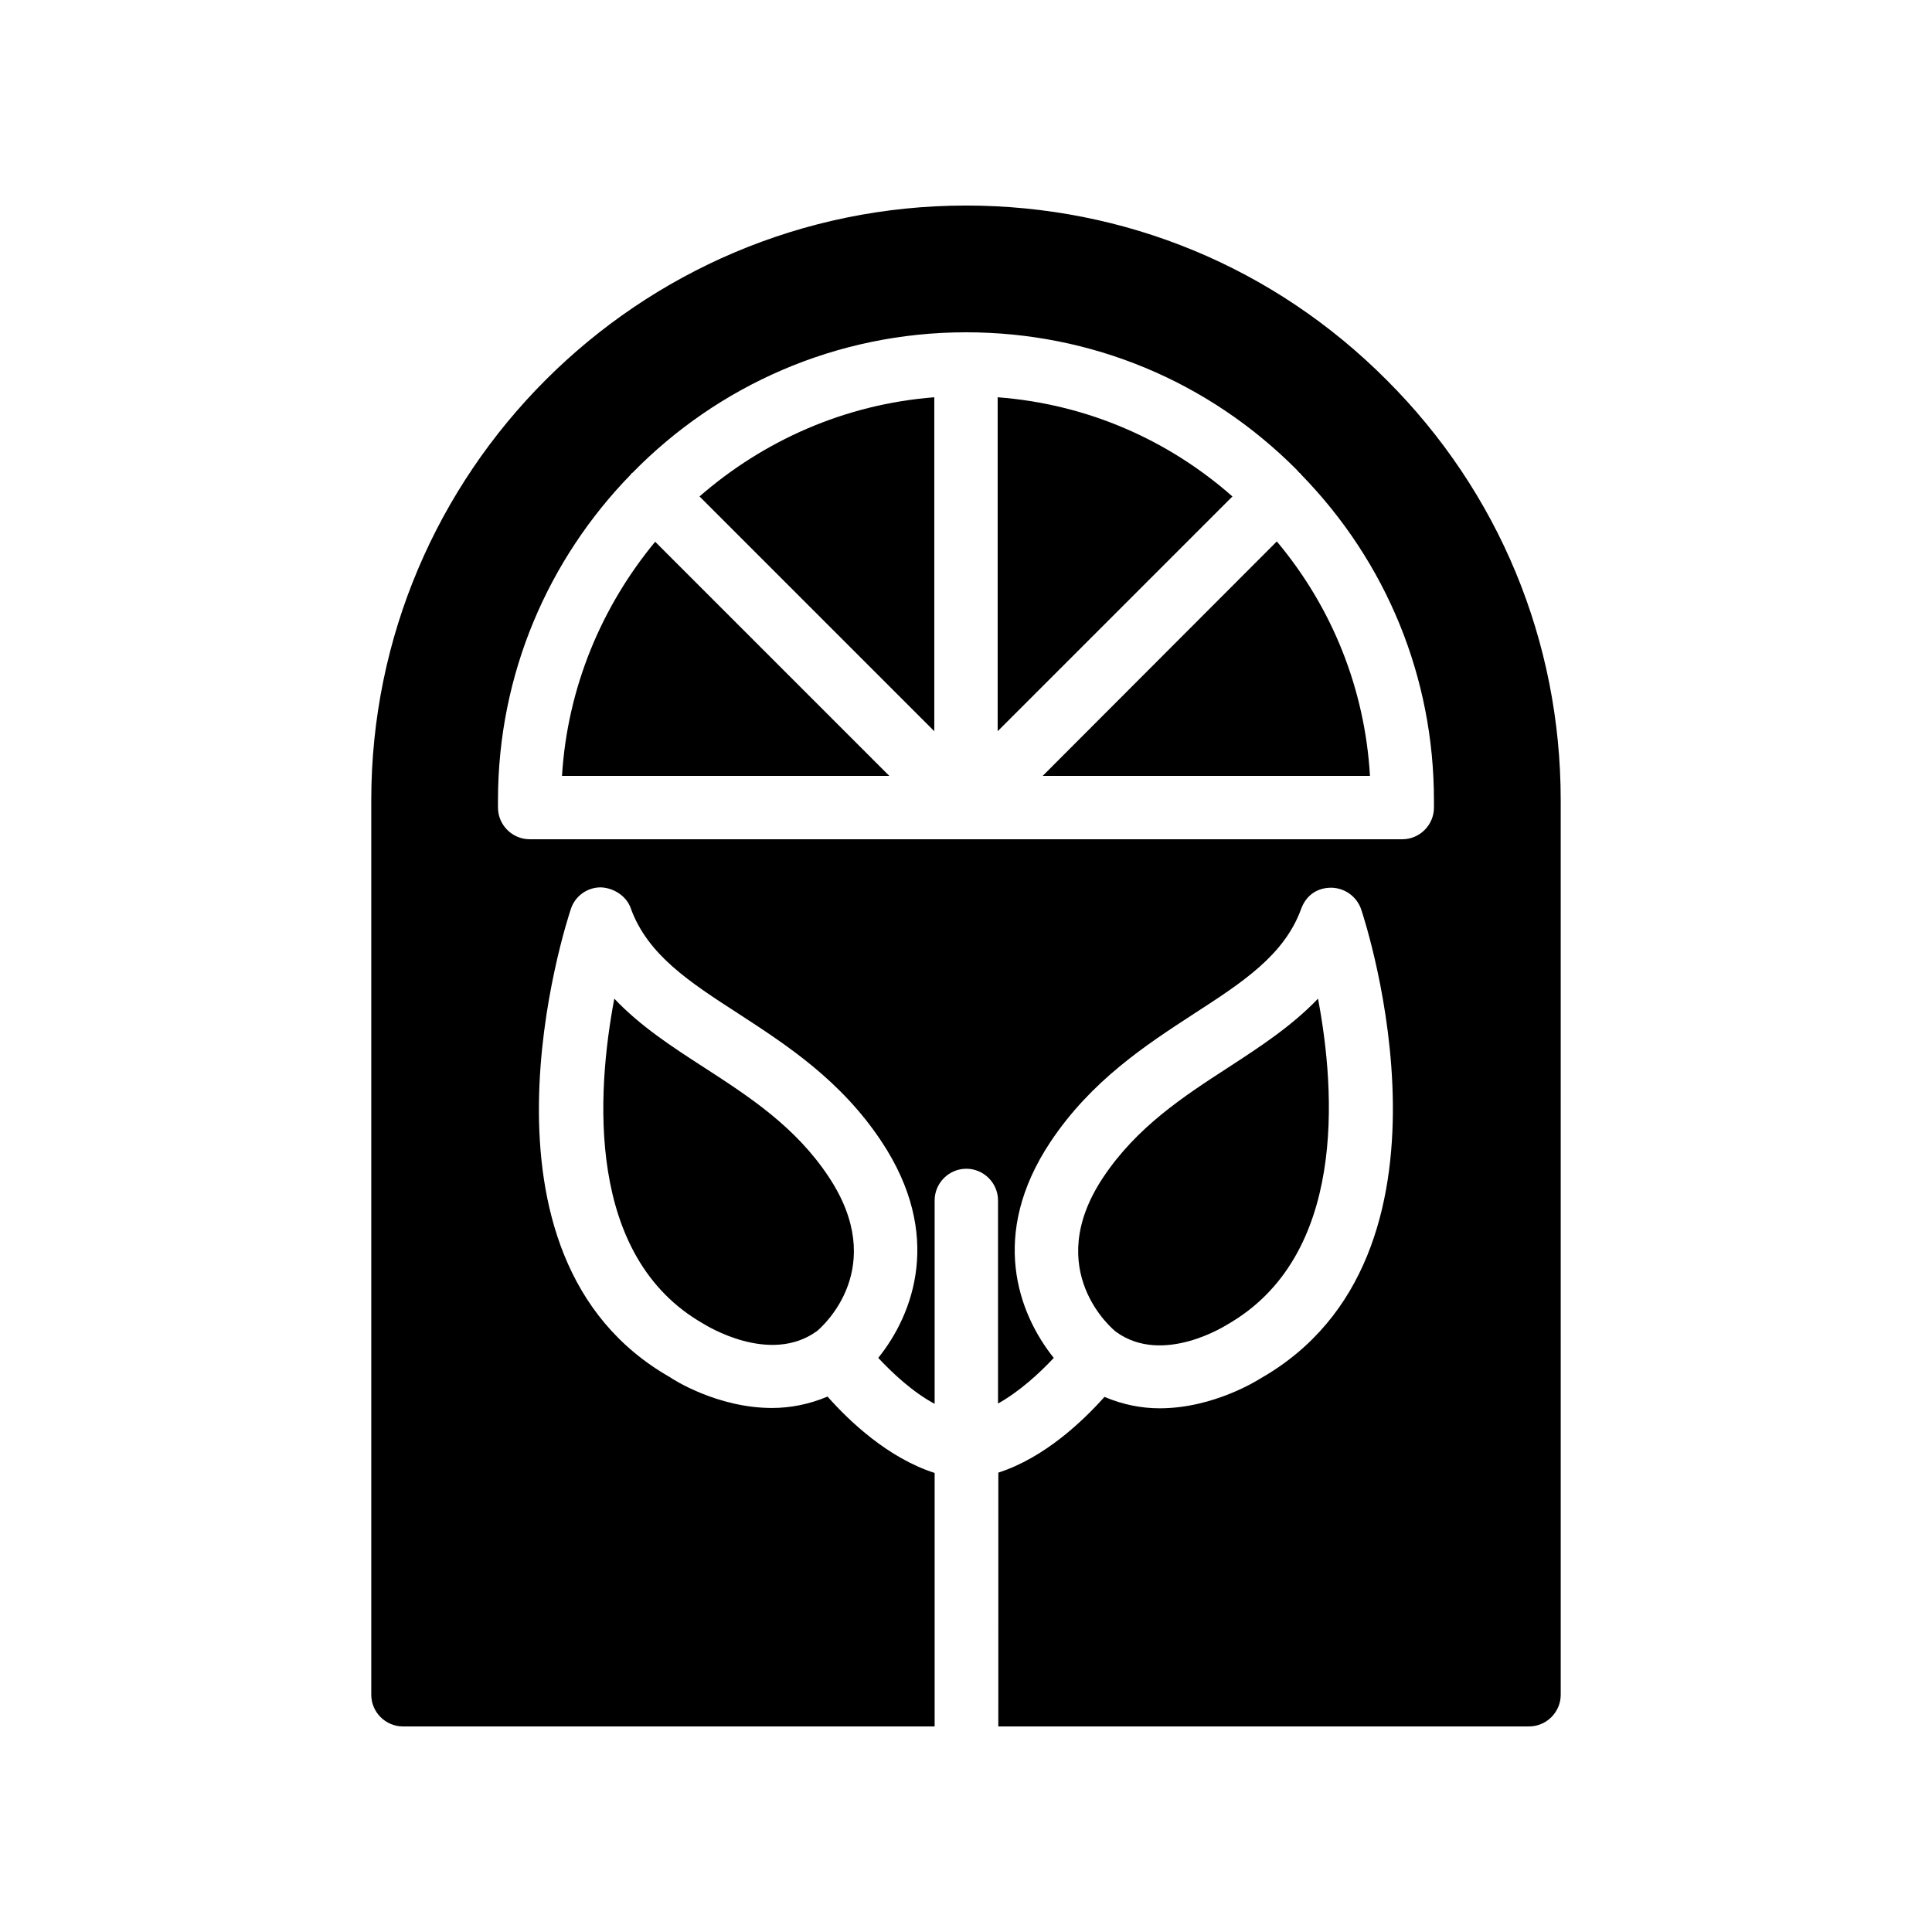 <?xml version="1.0" encoding="UTF-8"?>
<!-- Uploaded to: SVG Repo, www.svgrepo.com, Generator: SVG Repo Mixer Tools -->
<svg fill="#000000" width="800px" height="800px" version="1.1" viewBox="144 144 512 512" xmlns="http://www.w3.org/2000/svg">
 <g>
  <path d="m292.94 349.62h86.738l-62.051-62.051c-14.105 17.043-23.258 38.539-24.688 62.051z"/>
  <path d="m408.39 249.28v88.504l62.219-62.219c-17.461-15.371-39.043-24.523-62.219-26.285z"/>
  <path d="m391.6 337.78v-88.5c-23.762 1.848-45.258 11.504-62.219 26.281z"/>
  <path d="m420.32 349.62h86.738c-1.344-22.922-9.91-44.504-24.688-62.137z"/>
  <path d="m439.8 496.98c12.426 8.984 29.223-1.848 29.391-1.93 31.656-18.055 28.801-61.547 24.098-86.402-6.887 7.223-15.367 12.762-23.762 18.223-11.922 7.727-24.266 15.785-33.168 29.137-16.375 24.602 2.602 40.387 3.441 40.973z"/>
  <path d="m330.56 426.87c-8.312-5.375-16.879-10.914-23.762-18.223-4.703 24.855-7.641 68.352 23.594 86.152 0.586 0.336 17.551 11.082 30.145 1.93 1.68-1.426 18.977-16.879 3.106-40.809-8.816-13.348-21.16-21.324-33.082-29.051z"/>
  <path d="m408.48 601.52h140.73c4.617 0 8.398-3.777 8.398-8.398l-0.004-237.04c0-42.152-16.375-81.699-46.184-111.43-29.723-29.809-69.27-46.18-111.42-46.18-86.906 0-157.61 70.703-157.61 157.61v237.04c0 4.617 3.777 8.398 8.398 8.398h140.9v-67.176c-12.344-3.945-22.672-13.77-28.383-20.238-4.953 2.098-9.992 3.023-14.695 3.023-14.527 0-26.367-7.641-27.039-8.145-56.344-32.074-27.543-120.33-26.281-124.11 1.09-3.359 4.281-5.711 7.894-5.711 3.273 0.082 6.801 2.184 7.977 5.543 4.449 12.344 15.617 19.566 28.465 27.879 12.762 8.312 27.207 17.633 38.039 34.008 16.289 24.602 8.48 45.594-0.922 57.266 3.863 4.113 9.152 9.07 14.945 12.176v-53.906c0-4.617 3.777-8.398 8.398-8.398 4.617 0 8.398 3.777 8.398 8.398v53.824c5.711-3.191 11-8.062 14.777-12.09-9.488-11.84-17.129-32.746-0.922-57.184 10.832-16.289 25.273-25.695 38.039-34.008 12.848-8.312 24.016-15.535 28.465-27.879 1.258-3.359 4.031-5.543 7.977-5.543 3.609 0.082 6.719 2.352 7.894 5.711 1.258 3.777 30.062 92.027-26.703 124.36-0.418 0.25-12.258 7.894-26.703 7.894-4.703 0-9.656-0.922-14.609-3.023-5.711 6.383-15.871 16.121-28.129 20.07l-0.008 67.258zm-124.11-235.11c-4.617 0-8.398-3.777-8.398-8.398v-1.93c0-33.586 13.434-63.984 35.184-86.32 0.082-0.082 0.082-0.25 0.25-0.336 0.082-0.082 0.168-0.082 0.25-0.168 22.422-22.922 53.742-37.195 88.34-37.195 33.168 0 64.234 12.93 87.578 36.359 0.25 0.25 0.504 0.586 0.754 0.84 0.082 0.082 0.168 0.082 0.25 0.168 0.082 0.082 0.168 0.25 0.25 0.336 22.672 23.258 35.184 53.824 35.184 86.32l0.004 1.93c0 4.617-3.777 8.398-8.398 8.398z"/>
 </g>
</svg>